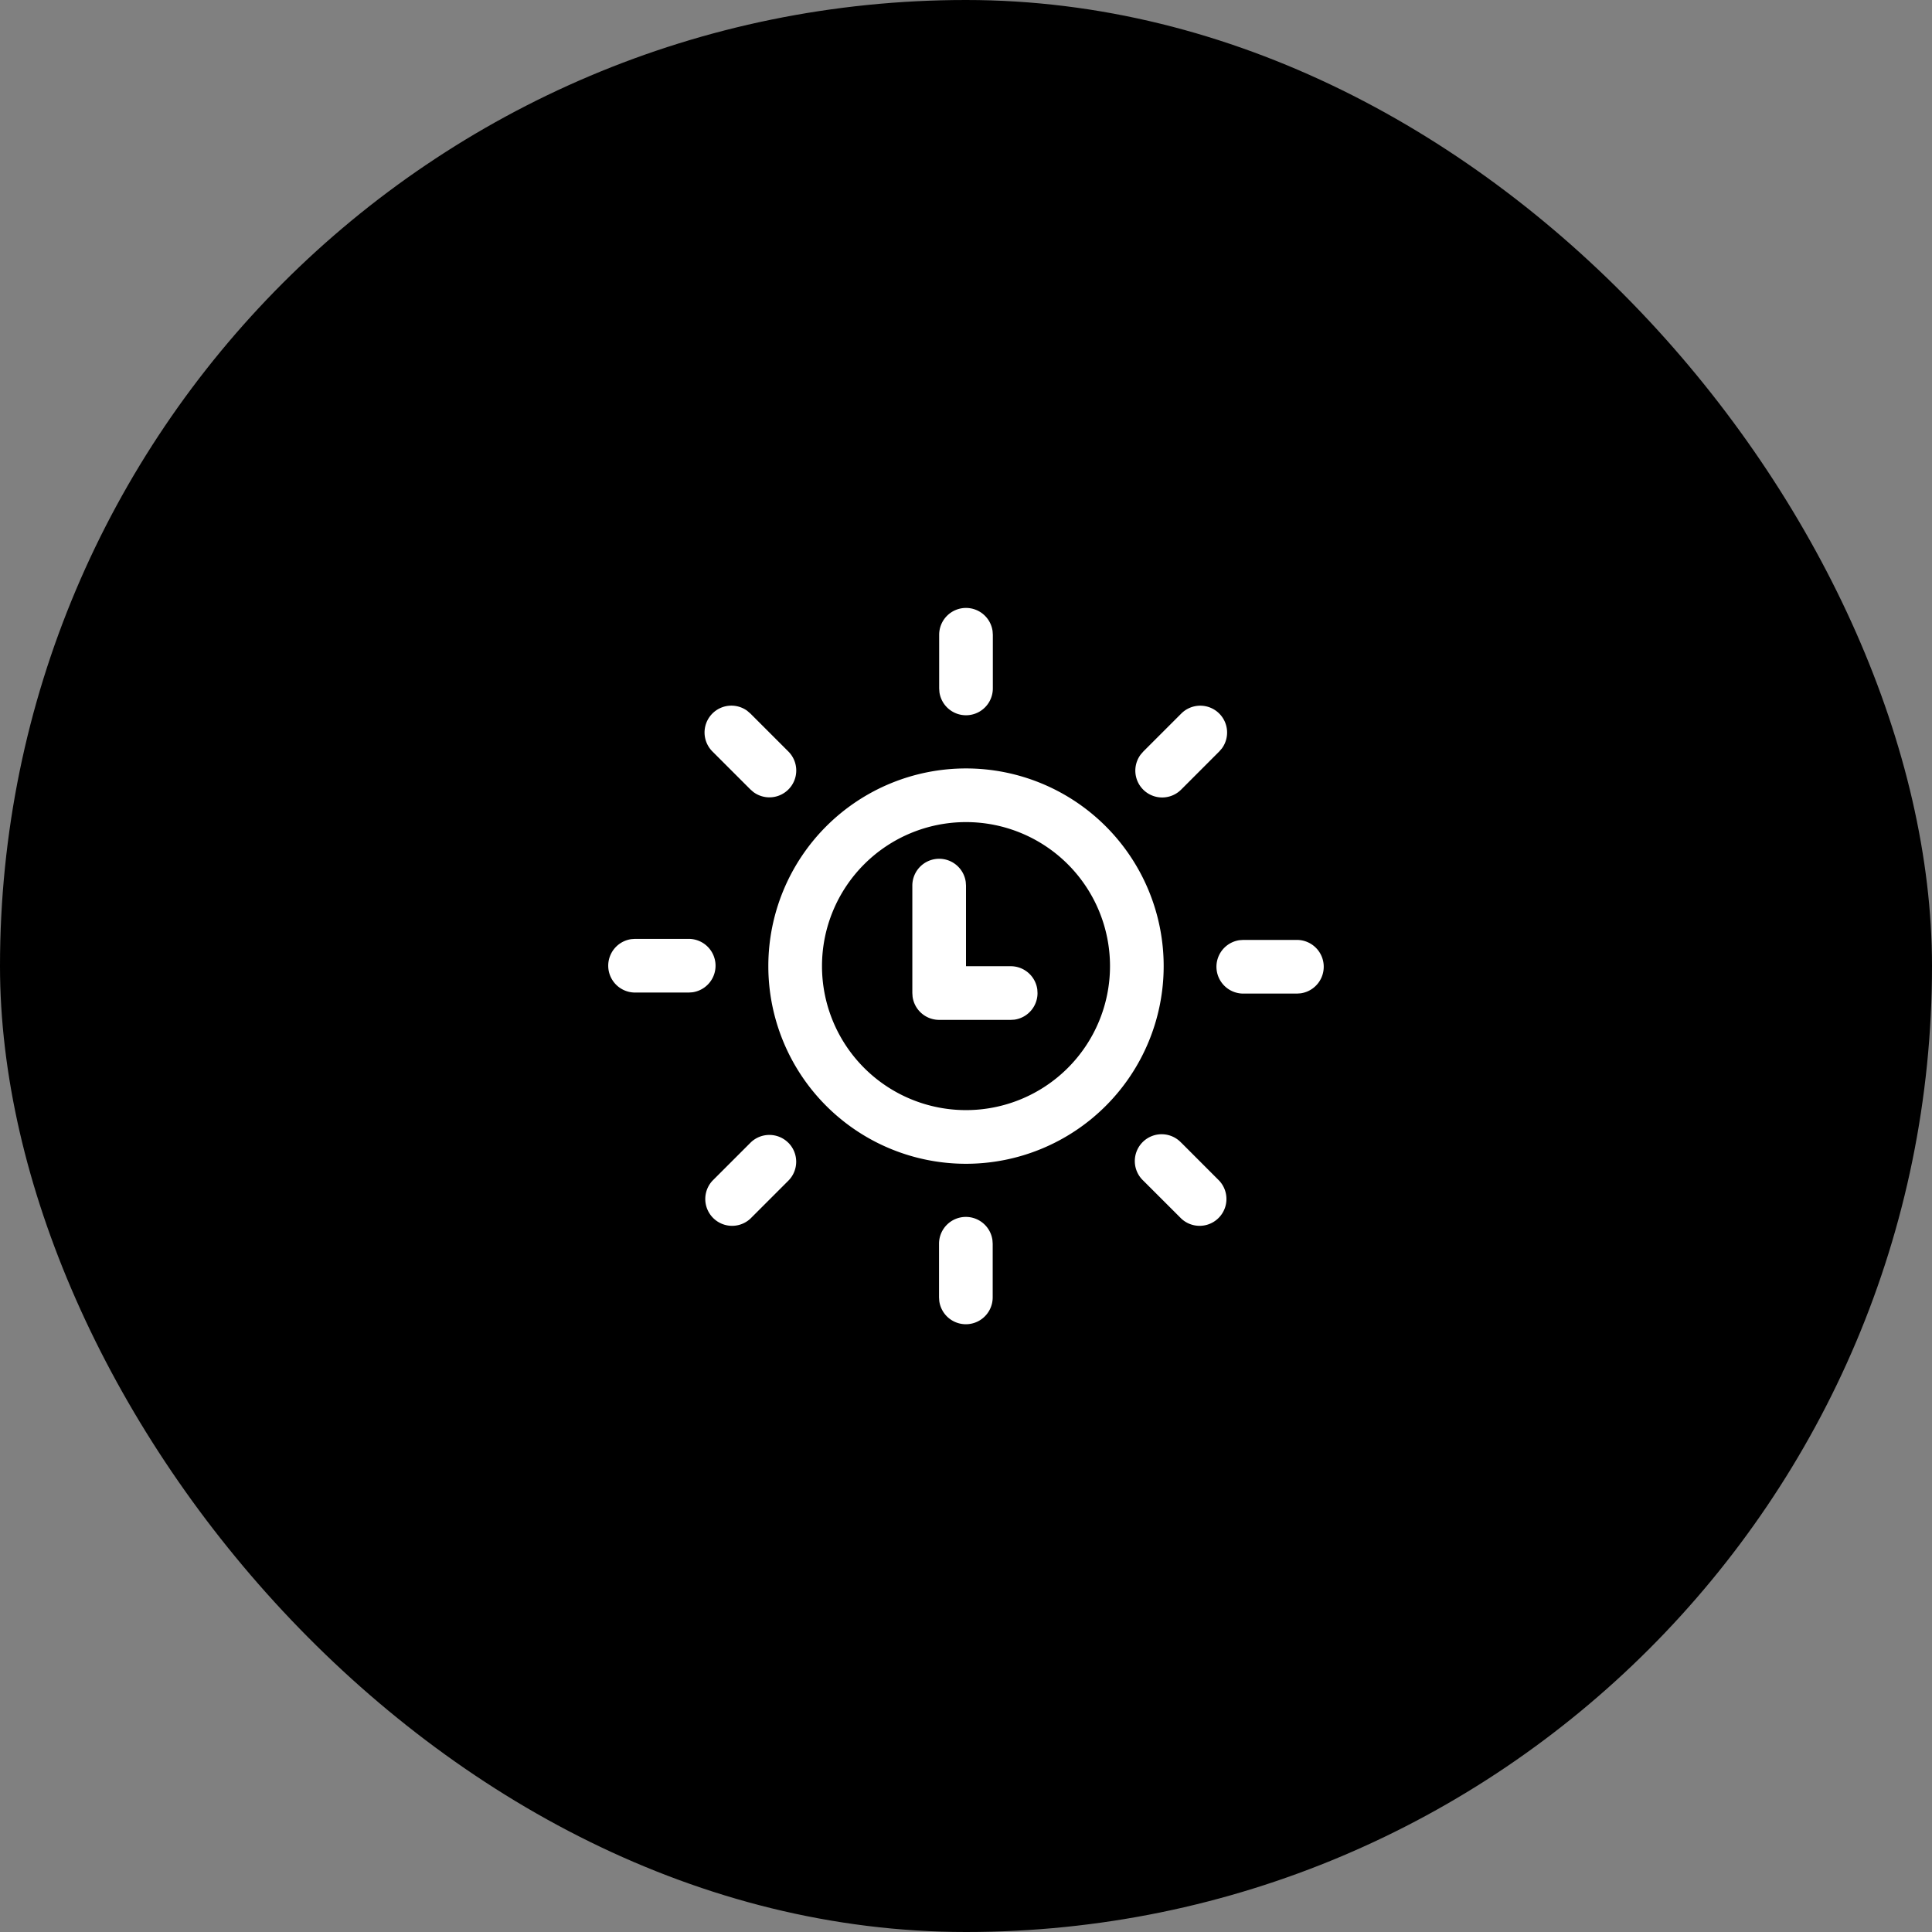 <?xml version="1.0" encoding="UTF-8"?> <svg xmlns="http://www.w3.org/2000/svg" width="54" height="54" fill="none"><rect width="100%" height="100%" fill="#808080" stroke="none"/><rect width="54" height="54" fill="#111" rx="27" style="fill:#111;fill:color(display-p3 .067 .067 .067);fill-opacity:1"></rect><path fill="#fff" d="M26.996 34.013a.75.75 0 0 1 .743.648l.007.102v1.5a.75.75 0 0 1-1.493.102l-.007-.102v-1.5a.75.75 0 0 1 .75-.75Zm6.022-2.073 1.06 1.061a.75.75 0 0 1-1.06 1.06l-1.061-1.06a.75.75 0 1 1 1.06-1.06Zm-10.984 0a.75.75 0 0 1 0 1.061l-1.06 1.06a.75.75 0 0 1-1.06-1.06l1.06-1.06a.75.75 0 0 1 1.06 0ZM27 21.478a5.525 5.525 0 1 1 0 11.05 5.525 5.525 0 0 1 0-11.05Zm0 1.5a4.025 4.025 0 1 0 0 8.05 4.025 4.025 0 0 0 0-8.05Zm-.75 1.025a.75.75 0 0 1 .743.648l.007.102v2.253h1.25a.75.75 0 0 1 .743.649l.006.101a.75.75 0 0 1-.648.744l-.102.006h-2a.75.75 0 0 1-.742-.648l-.007-.102v-3.003a.75.75 0 0 1 .75-.75Zm10 2.268a.75.75 0 0 1 .101 1.493l-.102.007h-1.5a.75.75 0 0 1-.101-1.493l.101-.007h1.5Zm-17-.029a.75.75 0 0 1 .102 1.493l-.102.007h-1.5a.75.75 0 0 1-.102-1.493l.102-.007h1.5Zm1.64-6.37.084.072 1.06 1.06a.75.75 0 0 1-.976 1.134l-.084-.073-1.06-1.06a.75.75 0 0 1 .976-1.134Zm13.188.072a.75.75 0 0 1 .073.976l-.073.084-1.06 1.061a.75.75 0 0 1-1.134-.977l.073-.084 1.06-1.06a.75.75 0 0 1 1.061 0ZM27 16.992a.75.75 0 0 1 .743.648l.007.102v1.5a.75.75 0 0 1-1.493.102l-.007-.102v-1.5a.75.75 0 0 1 .75-.75Z" style="fill:#fff;fill-opacity:1"></path></svg> 
